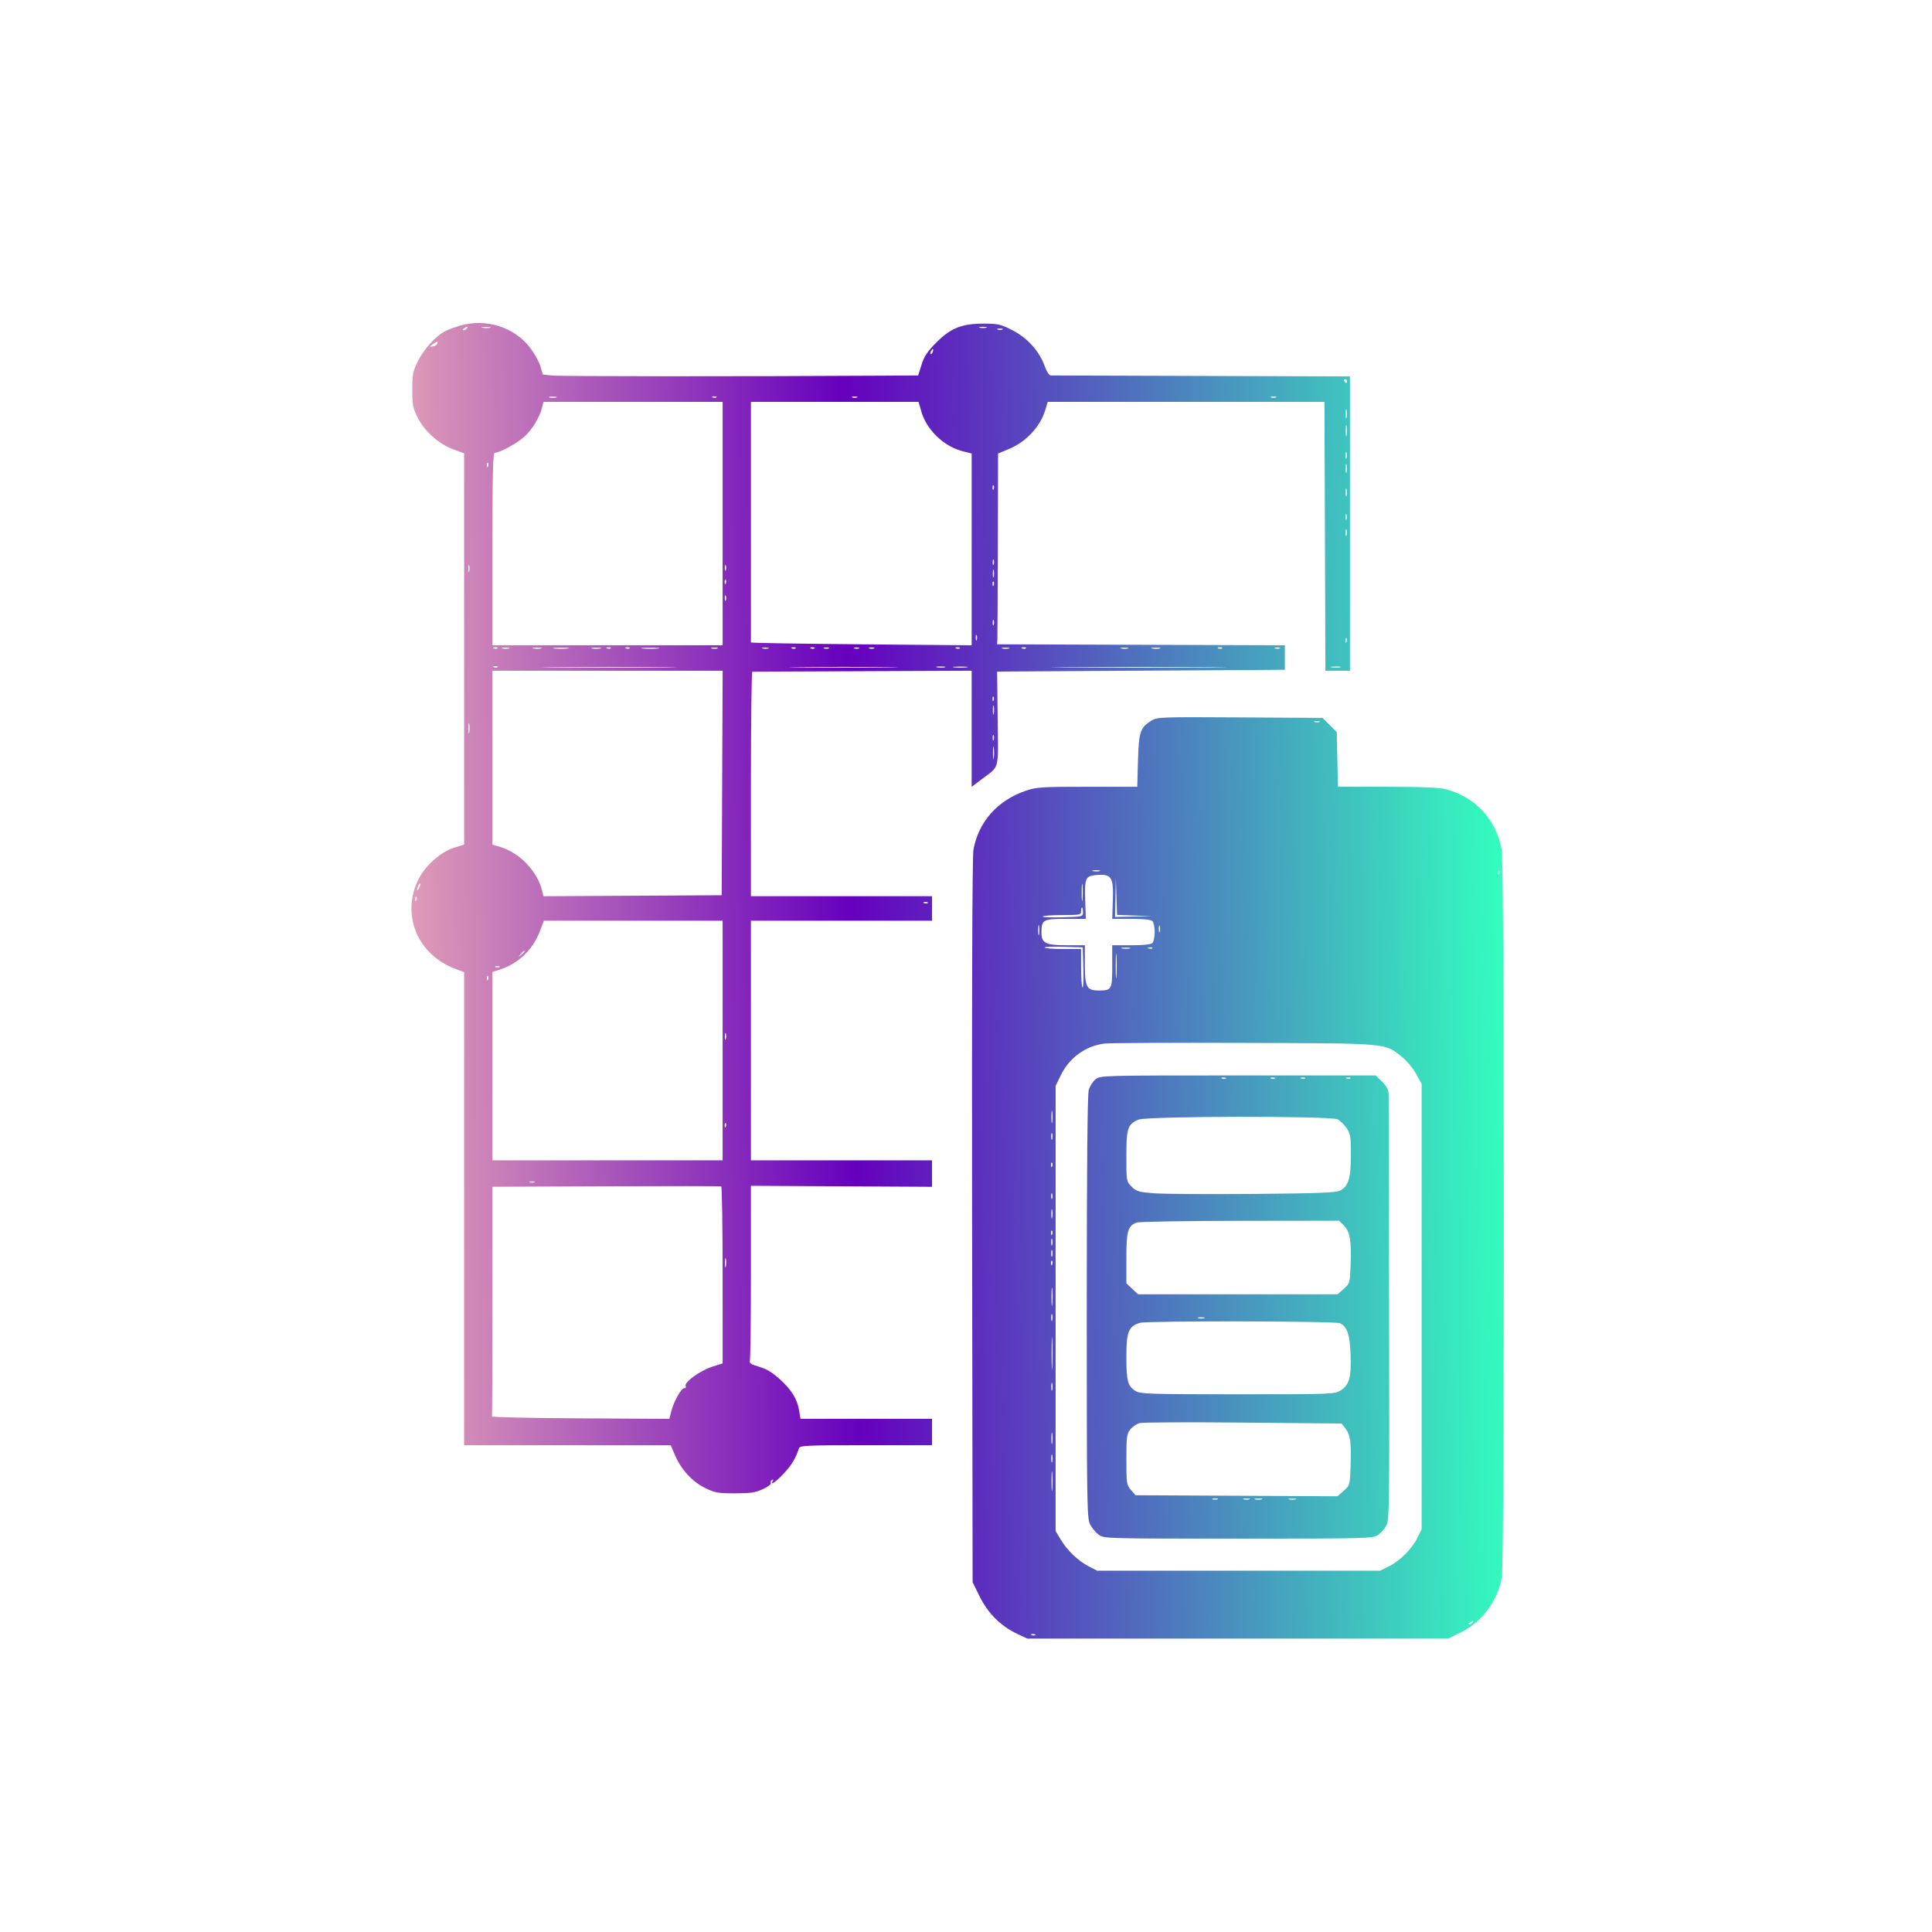 <svg width="1024" height="1024" viewBox="0 0 1024 1024" fill="none" xmlns="http://www.w3.org/2000/svg">
<path fill-rule="evenodd" clip-rule="evenodd" d="M244.23 172.491C241.332 173.304 237.571 174.688 235.872 175.566C230.905 178.135 224.564 185.149 221.419 191.554C218.85 196.787 218.5 198.58 218.5 206.5C218.5 214.342 218.862 216.237 221.312 221.227C224.867 228.465 232.563 235.348 240.25 238.163L246 240.268V343.951V447.635L240.538 449.357C233.346 451.623 225.003 459.188 221.48 466.634C212.681 485.233 221.454 506.02 241.25 513.481L246 515.272V640.636V766L300.75 766.017L355.5 766.034L357.873 771.516C361.131 779.042 366.973 785.348 373.786 788.694C378.89 791.201 380.567 791.5 389.5 791.5C397.728 791.5 400.355 791.105 404.324 789.274C406.977 788.049 408.882 786.618 408.557 786.093C408.233 785.568 408.494 784.813 409.138 784.415C409.869 783.963 410.041 784.124 409.595 784.845C407.804 787.745 411.166 785.53 415.354 781.052C419.533 776.585 421.845 772.76 423.396 767.75C423.898 766.127 426.478 766 458.969 766H494V759V752H459.128H424.256L423.601 747.908C422.603 741.665 419.675 736.817 413.484 731.16C409.454 727.476 406.291 725.559 402.355 724.415C398.25 723.221 397.001 722.439 397.428 721.326C397.743 720.507 398 699.286 398 674.168L397.999 628.5L446 628.769L494 629.038V622.019V615H446H398V551.5V488H446H494V481.5V475H446H398V415.5C398 382.775 398.337 355.996 398.75 355.992C399.163 355.987 425.488 355.875 457.25 355.742L515 355.5V386.273V417.047L520.25 413.065C530.013 405.662 529.102 409.086 528.783 380.966L528.5 355.999L532 355.925C533.925 355.885 559.125 355.725 588 355.571C616.875 355.416 649.612 355.225 660.75 355.145L681 355V348.506V342.012L604.75 341.756L528.5 341.5L528.625 338.75C528.694 337.238 528.806 314.483 528.875 288.184L529 240.368L534.64 238.03C543.896 234.194 551.365 226.188 554.05 217.227L555.317 213H628.652H701.987L702.243 284.25L702.5 355.5L709 355.499H715.5V277.499V199.5L637 199.259C593.825 199.126 557.818 199.014 556.985 199.009C556.072 199.004 554.76 197.001 553.685 193.977C550.904 186.146 544.526 179.076 536.577 175.014C530.445 171.88 528.934 171.527 521.628 171.522C509.839 171.514 504.023 173.801 496.367 181.451C491.56 186.255 489.845 188.815 488.435 193.29L486.635 199L467.567 199.117C396.764 199.551 297.616 199.514 293.102 199.052L287.704 198.5L286.377 194C285.647 191.525 283.039 186.953 280.581 183.84C272.287 173.335 257.583 168.744 244.23 172.491ZM246 174C245.099 174.582 244.975 174.975 245.691 174.985C246.346 174.993 247.16 174.55 247.5 174C248.267 172.758 247.921 172.758 246 174ZM255.762 173.707C257.006 173.946 258.806 173.937 259.762 173.687C260.718 173.437 259.7 173.241 257.5 173.252C255.3 173.263 254.518 173.468 255.762 173.707ZM519.25 173.689C520.212 173.941 521.788 173.941 522.75 173.689C523.712 173.438 522.925 173.232 521 173.232C519.075 173.232 518.288 173.438 519.25 173.689ZM528.75 174.662C529.438 174.94 530.563 174.94 531.25 174.662C531.938 174.385 531.375 174.158 530 174.158C528.625 174.158 528.063 174.385 528.75 174.662ZM229.441 182.437C227.52 183.858 227.52 183.871 229.446 183.599C230.516 183.449 231.566 182.802 231.779 182.163C232.287 180.638 231.793 180.696 229.441 182.437ZM493.459 186.067C493.096 186.653 493.014 187.348 493.276 187.61C493.538 187.872 494.019 187.392 494.345 186.543C495.021 184.781 494.445 184.471 493.459 186.067ZM712.5 202C712.84 202.55 713.316 203 713.559 203C713.802 203 714 202.55 714 202C714 201.45 713.523 201 712.941 201C712.359 201 712.16 201.45 712.5 202ZM291.25 210.689C292.212 210.941 293.788 210.941 294.75 210.689C295.712 210.438 294.925 210.232 293 210.232C291.075 210.232 290.288 210.438 291.25 210.689ZM377.813 210.683C378.534 210.972 379.397 210.936 379.729 210.604C380.061 210.272 379.471 210.036 378.417 210.079C377.252 210.127 377.015 210.364 377.813 210.683ZM451.75 210.662C452.438 210.94 453.563 210.94 454.25 210.662C454.938 210.385 454.375 210.158 453 210.158C451.625 210.158 451.063 210.385 451.75 210.662ZM673.75 210.662C674.438 210.94 675.563 210.94 676.25 210.662C676.938 210.385 676.375 210.158 675 210.158C673.625 210.158 673.063 210.385 673.75 210.662ZM287.376 215.75C286.105 221.029 282.124 227.655 277.967 231.411C273.972 235.02 264.905 239.969 262.25 239.99C261.266 239.998 261 250.872 261 291V342H322H383V277.5V213H335.519H288.038L287.376 215.75ZM398 276.5C398 311.425 398 340.225 398 340.5C398 340.775 424.325 341.229 456.5 341.508L515 342.016V291.197V240.378L510.072 239.115C500.323 236.616 491.172 227.84 488.41 218.339L486.858 213H442.429H398V276.5ZM713.252 219.5C713.263 221.7 713.468 222.482 713.707 221.238C713.946 219.994 713.937 218.194 713.687 217.238C713.437 216.282 713.241 217.3 713.252 219.5ZM713.286 228.5C713.294 231.25 713.488 232.256 713.718 230.736C713.947 229.216 713.941 226.966 713.704 225.736C713.467 224.506 713.279 225.75 713.286 228.5ZM713.195 241.5C713.215 243.15 713.439 243.704 713.693 242.731C713.947 241.758 713.93 240.408 713.656 239.731C713.382 239.054 713.175 239.85 713.195 241.5ZM258.079 246.583C258.127 247.748 258.364 247.985 258.683 247.188C258.972 246.466 258.936 245.603 258.604 245.271C258.272 244.939 258.036 245.529 258.079 246.583ZM713.252 248.5C713.263 250.7 713.468 251.482 713.707 250.238C713.946 248.994 713.937 247.194 713.687 246.238C713.437 245.282 713.241 246.3 713.252 248.5ZM526.079 258.583C526.127 259.748 526.364 259.985 526.683 259.188C526.972 258.466 526.936 257.603 526.604 257.271C526.272 256.939 526.036 257.529 526.079 258.583ZM713.232 261C713.232 262.925 713.438 263.712 713.689 262.75C713.941 261.788 713.941 260.212 713.689 259.25C713.438 258.288 713.232 259.075 713.232 261ZM713.158 274C713.158 275.375 713.385 275.938 713.662 275.25C713.94 274.563 713.94 273.438 713.662 272.75C713.385 272.063 713.158 272.625 713.158 274ZM713.195 282.5C713.215 284.15 713.439 284.704 713.693 283.731C713.947 282.758 713.93 281.408 713.656 280.731C713.382 280.054 713.175 280.85 713.195 282.5ZM526.158 298C526.158 299.375 526.385 299.938 526.662 299.25C526.94 298.563 526.94 297.438 526.662 296.75C526.385 296.063 526.158 296.625 526.158 298ZM248.195 301.5C248.215 303.15 248.439 303.704 248.693 302.731C248.947 301.758 248.93 300.408 248.656 299.731C248.382 299.054 248.175 299.85 248.195 301.5ZM384.158 301C384.158 302.375 384.385 302.938 384.662 302.25C384.94 301.563 384.94 300.438 384.662 299.75C384.385 299.063 384.158 299.625 384.158 301ZM526.232 304C526.232 305.925 526.438 306.712 526.689 305.75C526.941 304.788 526.941 303.212 526.689 302.25C526.438 301.288 526.232 302.075 526.232 304ZM384.079 308.583C384.127 309.748 384.364 309.985 384.683 309.188C384.972 308.466 384.936 307.603 384.604 307.271C384.272 306.939 384.036 307.529 384.079 308.583ZM526.079 309.583C526.127 310.748 526.364 310.985 526.683 310.188C526.972 309.466 526.936 308.603 526.604 308.271C526.272 307.939 526.036 308.529 526.079 309.583ZM384.158 317C384.158 318.375 384.385 318.938 384.662 318.25C384.94 317.563 384.94 316.438 384.662 315.75C384.385 315.063 384.158 315.625 384.158 317ZM526.158 330C526.158 331.375 526.385 331.938 526.662 331.25C526.94 330.563 526.94 329.438 526.662 328.75C526.385 328.063 526.158 328.625 526.158 330ZM517.158 338C517.158 339.375 517.385 339.938 517.662 339.25C517.94 338.563 517.94 337.438 517.662 336.75C517.385 336.063 517.158 336.625 517.158 338ZM713.079 339.583C713.127 340.748 713.364 340.985 713.683 340.188C713.972 339.466 713.936 338.603 713.604 338.271C713.272 337.939 713.036 338.529 713.079 339.583ZM261.813 343.683C262.534 343.972 263.397 343.936 263.729 343.604C264.061 343.272 263.471 343.036 262.417 343.079C261.252 343.127 261.015 343.364 261.813 343.683ZM266.25 343.689C267.212 343.941 268.788 343.941 269.75 343.689C270.712 343.438 269.925 343.232 268 343.232C266.075 343.232 265.288 343.438 266.25 343.689ZM282.762 343.707C284.006 343.946 285.806 343.937 286.762 343.687C287.718 343.437 286.7 343.241 284.5 343.252C282.3 343.263 281.518 343.468 282.762 343.707ZM293.728 343.722C295.503 343.943 298.653 343.946 300.728 343.73C302.802 343.513 301.35 343.333 297.5 343.328C293.65 343.324 291.952 343.501 293.728 343.722ZM313.75 343.706C314.988 343.944 317.012 343.944 318.25 343.706C319.488 343.467 318.475 343.272 316 343.272C313.525 343.272 312.512 343.467 313.75 343.706ZM321.813 343.683C322.534 343.972 323.397 343.936 323.729 343.604C324.061 343.272 323.471 343.036 322.417 343.079C321.252 343.127 321.015 343.364 321.813 343.683ZM331.813 343.683C332.534 343.972 333.397 343.936 333.729 343.604C334.061 343.272 333.471 343.036 332.417 343.079C331.252 343.127 331.015 343.364 331.813 343.683ZM340.776 343.733C343.128 343.945 346.728 343.942 348.776 343.727C350.824 343.512 348.9 343.339 344.5 343.343C340.1 343.346 338.424 343.522 340.776 343.733ZM377.269 343.693C378.242 343.947 379.592 343.93 380.269 343.656C380.946 343.382 380.15 343.175 378.5 343.195C376.85 343.215 376.296 343.439 377.269 343.693ZM404.269 343.693C405.242 343.947 406.592 343.93 407.269 343.656C407.946 343.382 407.15 343.175 405.5 343.195C403.85 343.215 403.296 343.439 404.269 343.693ZM419.813 343.683C420.534 343.972 421.397 343.936 421.729 343.604C422.061 343.272 421.471 343.036 420.417 343.079C419.252 343.127 419.015 343.364 419.813 343.683ZM429.813 343.683C430.534 343.972 431.397 343.936 431.729 343.604C432.061 343.272 431.471 343.036 430.417 343.079C429.252 343.127 429.015 343.364 429.813 343.683ZM436.75 343.662C437.438 343.94 438.563 343.94 439.25 343.662C439.938 343.385 439.375 343.158 438 343.158C436.625 343.158 436.063 343.385 436.75 343.662ZM452.75 343.662C453.438 343.94 454.563 343.94 455.25 343.662C455.938 343.385 455.375 343.158 454 343.158C452.625 343.158 452.063 343.385 452.75 343.662ZM460.75 343.662C461.438 343.94 462.563 343.94 463.25 343.662C463.938 343.385 463.375 343.158 462 343.158C460.625 343.158 460.063 343.385 460.75 343.662ZM506.813 343.683C507.534 343.972 508.397 343.936 508.729 343.604C509.061 343.272 508.471 343.036 507.417 343.079C506.252 343.127 506.015 343.364 506.813 343.683ZM531.25 343.689C532.212 343.941 533.788 343.941 534.75 343.689C535.712 343.438 534.925 343.232 533 343.232C531.075 343.232 530.288 343.438 531.25 343.689ZM541.813 343.683C542.534 343.972 543.397 343.936 543.729 343.604C544.061 343.272 543.471 343.036 542.417 343.079C541.252 343.127 541.015 343.364 541.813 343.683ZM594.25 343.689C595.212 343.941 596.788 343.941 597.75 343.689C598.712 343.438 597.925 343.232 596 343.232C594.075 343.232 593.288 343.438 594.25 343.689ZM610.762 343.707C612.006 343.946 613.806 343.937 614.762 343.687C615.718 343.437 614.7 343.241 612.5 343.252C610.3 343.263 609.518 343.468 610.762 343.707ZM645.813 343.683C646.534 343.972 647.397 343.936 647.729 343.604C648.061 343.272 647.471 343.036 646.417 343.079C645.252 343.127 645.015 343.364 645.813 343.683ZM675.75 343.662C676.438 343.94 677.563 343.94 678.25 343.662C678.938 343.385 678.375 343.158 677 343.158C675.625 343.158 675.063 343.385 675.75 343.662ZM261.813 353.683C262.534 353.972 263.397 353.936 263.729 353.604C264.061 353.272 263.471 353.036 262.417 353.079C261.252 353.127 261.015 353.364 261.813 353.683ZM293.821 353.75C309.948 353.904 336.048 353.904 351.821 353.749C367.595 353.595 354.4 353.468 322.5 353.468C290.6 353.468 277.695 353.595 293.821 353.75ZM423.75 353.749C436.538 353.907 457.463 353.907 470.25 353.749C483.038 353.591 472.575 353.461 447 353.461C421.425 353.461 410.963 353.591 423.75 353.749ZM496.762 353.707C498.006 353.946 499.806 353.937 500.762 353.687C501.718 353.437 500.7 353.241 498.5 353.252C496.3 353.263 495.518 353.468 496.762 353.707ZM505.75 353.723C507.538 353.945 510.462 353.945 512.25 353.723C514.038 353.502 512.575 353.32 509 353.32C505.425 353.32 503.962 353.502 505.75 353.723ZM566.324 353.75C587.127 353.901 620.877 353.901 641.324 353.75C661.771 353.598 644.75 353.475 603.5 353.475C562.25 353.475 545.521 353.599 566.324 353.75ZM705.75 353.706C706.987 353.944 709.013 353.944 710.25 353.706C711.487 353.467 710.475 353.272 708 353.272C705.525 353.272 704.513 353.467 705.75 353.706ZM261 401.592V447.683L265.159 448.929C275.539 452.039 284.875 461.842 287.38 472.26L288.043 475.02L335.272 474.76L382.5 474.5L382.758 415L383.016 355.5H322.008H261V401.592ZM526.079 370.583C526.127 371.748 526.364 371.985 526.683 371.188C526.972 370.466 526.936 369.603 526.604 369.271C526.272 368.939 526.036 369.529 526.079 370.583ZM526.252 376.5C526.263 378.7 526.468 379.482 526.707 378.238C526.946 376.994 526.937 375.194 526.687 374.238C526.437 373.282 526.241 374.3 526.252 376.5ZM610.304 381.939C604.349 385.602 603.572 387.91 603.153 403.182L602.773 417H576.355C552.422 417 549.368 417.192 543.89 419.037C528.825 424.112 518.698 435.45 515.949 450.318C515.326 453.689 515.066 525.245 515.235 647.11L515.5 838.604L519.266 846.224C523.634 855.061 530.464 861.872 539 865.903L544.5 868.5H656.021H767.542L774.126 865.259C785.484 859.667 793.557 848.879 795.992 836.04C797.454 828.335 797.371 458.383 795.907 450.434C792.932 434.291 782.161 422.543 766.5 418.359C762.94 417.408 753.964 417.02 735.324 417.012L709.148 417L708.824 402.514L708.5 388.028L704.734 384.264L700.968 380.5L657.234 380.237C615.256 379.984 613.372 380.052 610.304 381.939ZM248.272 386C248.272 388.475 248.467 389.488 248.706 388.25C248.944 387.012 248.944 384.988 248.706 383.75C248.467 382.512 248.272 383.525 248.272 386ZM696.75 382.662C697.438 382.94 698.563 382.94 699.25 382.662C699.938 382.385 699.375 382.158 698 382.158C696.625 382.158 696.063 382.385 696.75 382.662ZM526.158 391C526.158 392.375 526.385 392.938 526.662 392.25C526.94 391.563 526.94 390.438 526.662 389.75C526.385 389.063 526.158 389.625 526.158 391ZM526.3 399C526.3 402.025 526.487 403.262 526.716 401.75C526.945 400.238 526.945 397.762 526.716 396.25C526.487 394.738 526.3 395.975 526.3 399ZM579.25 461.689C580.212 461.941 581.788 461.941 582.75 461.689C583.712 461.438 582.925 461.232 581 461.232C579.075 461.232 578.288 461.438 579.25 461.689ZM794.079 462.583C794.127 463.748 794.364 463.985 794.683 463.188C794.972 462.466 794.936 461.603 794.604 461.271C794.272 460.939 794.036 461.529 794.079 462.583ZM580.826 463.806C575.363 464.261 574.822 465.52 575.182 476.936L575.5 487.004L564.785 487.002C552.82 487 552 487.466 552 494.279C552 499.905 554.171 501 565.329 501H575V511.345C575 523.311 575.944 525.011 582.579 524.985C589.215 524.959 589.5 524.426 589.5 512.039V501.003L599.55 501.001C606.031 501.001 610.026 500.574 610.8 499.8C611.46 499.14 612 496.53 612 494C612 491.47 611.46 488.86 610.8 488.2C610.026 487.426 606.036 487.001 599.55 487.002L589.5 487.004L589.817 477.562C590.249 464.702 589.207 463.108 580.826 463.806ZM573.336 473C573.336 477.125 573.513 478.813 573.728 476.75C573.944 474.688 573.944 471.313 573.728 469.25C573.513 467.188 573.336 468.875 573.336 473ZM591.209 475.75L591 486L600.75 485.792L610.5 485.585L601.286 485.255L592.072 484.926L591.745 475.213L591.419 465.5L591.209 475.75ZM221.624 469.539C220.659 472.053 220.943 472.702 222.122 470.675C222.706 469.671 222.973 468.639 222.715 468.382C222.458 468.124 221.966 468.645 221.624 469.539ZM220.079 476.583C220.127 477.748 220.364 477.985 220.683 477.188C220.972 476.466 220.936 475.603 220.604 475.271C220.272 474.939 220.036 475.529 220.079 476.583ZM489.813 478.683C490.534 478.972 491.397 478.936 491.729 478.604C492.061 478.272 491.471 478.036 490.417 478.079C489.252 478.127 489.015 478.364 489.813 478.683ZM573 483C573 484.866 572.333 485 563.059 485C557.591 485 552.908 485.337 552.652 485.75C552.395 486.163 557.094 486.359 563.093 486.188C573.901 485.878 574 485.853 574 483.438C574 482.097 573.775 481 573.5 481C573.225 481 573 481.9 573 483ZM286.126 493.622C282.369 503.44 274.6 510.832 264.75 513.963L261 515.155V565.078V615H322H383V551.5V488H335.639H288.278L286.126 493.622ZM550.272 493C550.272 495.475 550.467 496.488 550.706 495.25C550.944 494.012 550.944 491.988 550.706 490.75C550.467 489.512 550.272 490.525 550.272 493ZM614.195 492.5C614.215 494.15 614.439 494.704 614.693 493.731C614.947 492.758 614.93 491.408 614.656 490.731C614.382 490.054 614.175 490.85 614.195 492.5ZM553.652 502.25C553.908 502.663 558.366 503 563.559 503H573V512.941C573 518.409 573.337 523.092 573.75 523.348C574.163 523.605 574.36 518.935 574.189 512.97L573.878 502.126L563.531 501.813C557.841 501.641 553.395 501.837 553.652 502.25ZM591.37 512C591.37 517.775 591.535 520.138 591.737 517.25C591.939 514.362 591.939 509.637 591.737 506.75C591.535 503.863 591.37 506.225 591.37 512ZM594.762 502.707C596.006 502.946 597.806 502.937 598.762 502.687C599.718 502.437 598.7 502.241 596.5 502.252C594.3 502.263 593.518 502.468 594.762 502.707ZM608.813 502.683C609.534 502.972 610.397 502.936 610.729 502.604C611.061 502.272 610.471 502.036 609.417 502.079C608.252 502.127 608.015 502.364 608.813 502.683ZM275.872 505.75C274.629 507.336 274.664 507.371 276.25 506.128C277.916 504.821 278.445 504 277.622 504C277.415 504 276.627 504.788 275.872 505.75ZM262.813 512.683C263.534 512.972 264.397 512.936 264.729 512.604C265.061 512.272 264.471 512.036 263.417 512.079C262.252 512.127 262.015 512.364 262.813 512.683ZM258.079 518.583C258.127 519.748 258.364 519.985 258.683 519.188C258.972 518.466 258.936 517.603 258.604 517.271C258.272 516.939 258.036 517.529 258.079 518.583ZM384.195 549.5C384.215 551.15 384.439 551.704 384.693 550.731C384.947 549.758 384.93 548.408 384.656 547.731C384.382 547.054 384.175 547.85 384.195 549.5ZM585.427 553.119C575.46 554.336 566.844 560.544 562.311 569.776L559.5 575.5V693.5V811.5L562.2 816C565.691 821.819 571.344 827.229 577 830.165L581.5 832.5H656.5H731.5L736.04 830.262C741.918 827.365 748.351 820.95 751.224 815.12L753.5 810.5V692.5V574.5L750.5 569.078C748.842 566.081 745.384 561.982 742.77 559.915C733.786 552.809 736.331 553.028 659.491 552.75C621.546 552.612 588.217 552.779 585.427 553.119ZM580.669 572.045C579.239 573.171 577.606 575.758 577.04 577.795C576.363 580.232 576.01 619.66 576.007 693C576.003 797.183 576.118 804.725 577.752 807.929C578.713 809.815 580.77 812.29 582.323 813.429C585.116 815.478 585.908 815.5 656.323 815.5C724.581 815.5 727.615 815.422 730.301 813.602C731.842 812.557 733.867 810.307 734.801 808.602C736.375 805.728 736.482 797.339 736.253 694.5C736.116 633.45 736.004 581.993 736.003 580.15C736.001 577.676 735.111 575.911 732.6 573.4L729.2 570H656.235C584.243 570 583.235 570.027 580.669 572.045ZM647.813 571.683C648.534 571.972 649.397 571.936 649.729 571.604C650.061 571.272 649.471 571.036 648.417 571.079C647.252 571.127 647.015 571.364 647.813 571.683ZM673.813 571.683C674.534 571.972 675.397 571.936 675.729 571.604C676.061 571.272 675.471 571.036 674.417 571.079C673.252 571.127 673.015 571.364 673.813 571.683ZM689.813 571.683C690.534 571.972 691.397 571.936 691.729 571.604C692.061 571.272 691.471 571.036 690.417 571.079C689.252 571.127 689.015 571.364 689.813 571.683ZM713.813 571.683C714.534 571.972 715.397 571.936 715.729 571.604C716.061 571.272 715.471 571.036 714.417 571.079C713.252 571.127 713.015 571.364 713.813 571.683ZM557.3 592C557.3 595.025 557.487 596.263 557.716 594.75C557.945 593.237 557.945 590.763 557.716 589.25C557.487 587.737 557.3 588.975 557.3 592ZM603.378 593.437C597.679 595.917 597 597.98 597 612.799C597 626.11 597.009 626.163 599.816 628.97C602.368 631.522 603.516 631.851 612.066 632.482C617.255 632.865 640.85 633.013 664.5 632.81C698.167 632.521 708.086 632.146 710.202 631.082C714.678 628.83 716 624.535 716 612.247C716 602.503 715.749 600.923 713.72 597.912C712.466 596.052 710.328 593.967 708.97 593.279C705.229 591.386 607.755 591.532 603.378 593.437ZM384.079 596.583C384.127 597.748 384.364 597.985 384.683 597.188C384.972 596.466 384.936 595.603 384.604 595.271C384.272 594.939 384.036 595.529 384.079 596.583ZM557.195 602.5C557.215 604.15 557.439 604.704 557.693 603.731C557.947 602.758 557.93 601.408 557.656 600.731C557.382 600.054 557.175 600.85 557.195 602.5ZM557.079 617.583C557.127 618.748 557.364 618.985 557.683 618.188C557.972 617.466 557.936 616.603 557.604 616.271C557.272 615.939 557.036 616.529 557.079 617.583ZM280.75 626.662C281.438 626.94 282.563 626.94 283.25 626.662C283.938 626.385 283.375 626.158 282 626.158C280.625 626.158 280.063 626.385 280.75 626.662ZM321.25 628.758L261 629.016V689.508C261 722.779 260.887 750.337 260.75 750.75C260.613 751.163 281.708 751.617 307.629 751.76L354.758 752.019L355.869 747.76C357.259 742.433 361.301 735.422 362.8 735.738C363.421 735.869 363.688 735.351 363.395 734.587C362.618 732.562 371.257 726.336 377.631 724.327L383 722.635V675.876C383 650.159 382.663 628.979 382.25 628.809C381.837 628.639 354.387 628.616 321.25 628.758ZM557.158 634C557.158 635.375 557.385 635.938 557.662 635.25C557.94 634.563 557.94 633.438 557.662 632.75C557.385 632.063 557.158 632.625 557.158 634ZM557.252 643.5C557.263 645.7 557.468 646.482 557.707 645.238C557.946 643.994 557.937 642.194 557.687 641.238C557.437 640.282 557.241 641.3 557.252 643.5ZM602.357 647.992C597.765 649.845 597 652.533 597 666.821V680.198L600.106 683.099L603.212 686H656.09H708.968L712.234 683.083C715.435 680.225 715.507 679.973 715.85 670.491C716.316 657.585 715.503 652.776 712.316 649.588L709.727 647L657.114 647.063C628.176 647.098 603.536 647.516 602.357 647.992ZM557.079 653.583C557.127 654.748 557.364 654.985 557.683 654.188C557.972 653.466 557.936 652.603 557.604 652.271C557.272 651.939 557.036 652.529 557.079 653.583ZM557.195 658.5C557.215 660.15 557.439 660.704 557.693 659.731C557.947 658.758 557.93 657.408 557.656 656.731C557.382 656.054 557.175 656.85 557.195 658.5ZM557.195 664.5C557.215 666.15 557.439 666.704 557.693 665.731C557.947 664.758 557.93 663.408 557.656 662.731C557.382 662.054 557.175 662.85 557.195 664.5ZM384.252 669.5C384.263 671.7 384.468 672.482 384.707 671.238C384.946 669.994 384.937 668.194 384.687 667.238C384.437 666.282 384.241 667.3 384.252 669.5ZM557.079 669.583C557.127 670.748 557.364 670.985 557.683 670.188C557.972 669.466 557.936 668.603 557.604 668.271C557.272 667.939 557.036 668.529 557.079 669.583ZM557.343 687.5C557.346 691.9 557.522 693.576 557.733 691.224C557.945 688.872 557.942 685.272 557.727 683.224C557.512 681.176 557.339 683.1 557.343 687.5ZM557.195 698.5C557.215 700.15 557.439 700.704 557.693 699.731C557.947 698.758 557.93 697.408 557.656 696.731C557.382 696.054 557.175 696.85 557.195 698.5ZM635.269 698.693C636.242 698.947 637.592 698.93 638.269 698.656C638.946 698.382 638.15 698.175 636.5 698.195C634.85 698.215 634.296 698.439 635.269 698.693ZM604.313 701.113C598.186 702.865 597 705.779 597 719.088C597 732.042 597.765 734.839 601.99 737.335C604.521 738.83 610.036 739 656.036 739C705.872 739 707.354 738.945 710.568 736.958C715.155 734.123 716.302 729.913 715.824 717.652C715.417 707.19 714.053 703.24 710.19 701.334C707.866 700.187 608.279 699.98 604.313 701.113ZM557.395 717.5C557.396 725.2 557.553 728.218 557.743 724.206C557.934 720.195 557.932 713.895 557.741 710.206C557.549 706.518 557.393 709.8 557.395 717.5ZM557.232 735C557.232 736.925 557.438 737.712 557.689 736.75C557.941 735.788 557.941 734.212 557.689 733.25C557.438 732.288 557.232 733.075 557.232 735ZM604.061 754.262C602.447 754.682 600.198 756.205 599.063 757.647C597.214 759.998 597 761.649 597 773.579C597 786.206 597.124 787.032 599.413 789.694L601.826 792.5L655.369 792.775L708.912 793.051L712.206 790.109C715.489 787.178 715.501 787.131 715.844 776.49C716.24 764.176 715.707 760.477 713.036 757L711.116 754.5L659.056 754C630.423 753.725 605.676 753.843 604.061 754.262ZM557.286 762.5C557.294 765.25 557.488 766.256 557.718 764.736C557.947 763.216 557.941 760.966 557.704 759.736C557.467 758.506 557.279 759.75 557.286 762.5ZM557.232 773C557.232 774.925 557.438 775.712 557.689 774.75C557.941 773.788 557.941 772.212 557.689 771.25C557.438 770.288 557.232 771.075 557.232 773ZM557.349 785C557.349 789.675 557.522 791.587 557.732 789.25C557.943 786.913 557.943 783.087 557.732 780.75C557.522 778.413 557.349 780.325 557.349 785ZM642.75 794.662C643.438 794.94 644.563 794.94 645.25 794.662C645.938 794.385 645.375 794.158 644 794.158C642.625 794.158 642.063 794.385 642.75 794.662ZM659.269 794.693C660.242 794.947 661.592 794.93 662.269 794.656C662.946 794.382 662.15 794.175 660.5 794.195C658.85 794.215 658.296 794.439 659.269 794.693ZM665.25 794.689C666.212 794.941 667.788 794.941 668.75 794.689C669.712 794.438 668.925 794.232 667 794.232C665.075 794.232 664.288 794.438 665.25 794.689ZM683.25 794.689C684.212 794.941 685.788 794.941 686.75 794.689C687.712 794.438 686.925 794.232 685 794.232C683.075 794.232 682.288 794.438 683.25 794.689ZM779 860C778.099 860.582 777.975 860.975 778.691 860.985C779.346 860.993 780.16 860.55 780.5 860C781.267 858.758 780.921 858.758 779 860ZM546.813 866.683C547.534 866.972 548.397 866.936 548.729 866.604C549.061 866.272 548.471 866.036 547.417 866.079C546.252 866.127 546.015 866.364 546.813 866.683Z" fill="url(#paint0_linear_6152_385)"/>
<defs>
<linearGradient id="paint0_linear_6152_385" x1="155.89" y1="529.407" x2="799.3" y2="518.96" gradientUnits="userSpaceOnUse">
<stop stop-color="#FFC5B5"/>
<stop offset="0.46" stop-color="#6600BE"/>
<stop offset="1" stop-color="#33FFBE"/>
</linearGradient>
</defs>
</svg>
